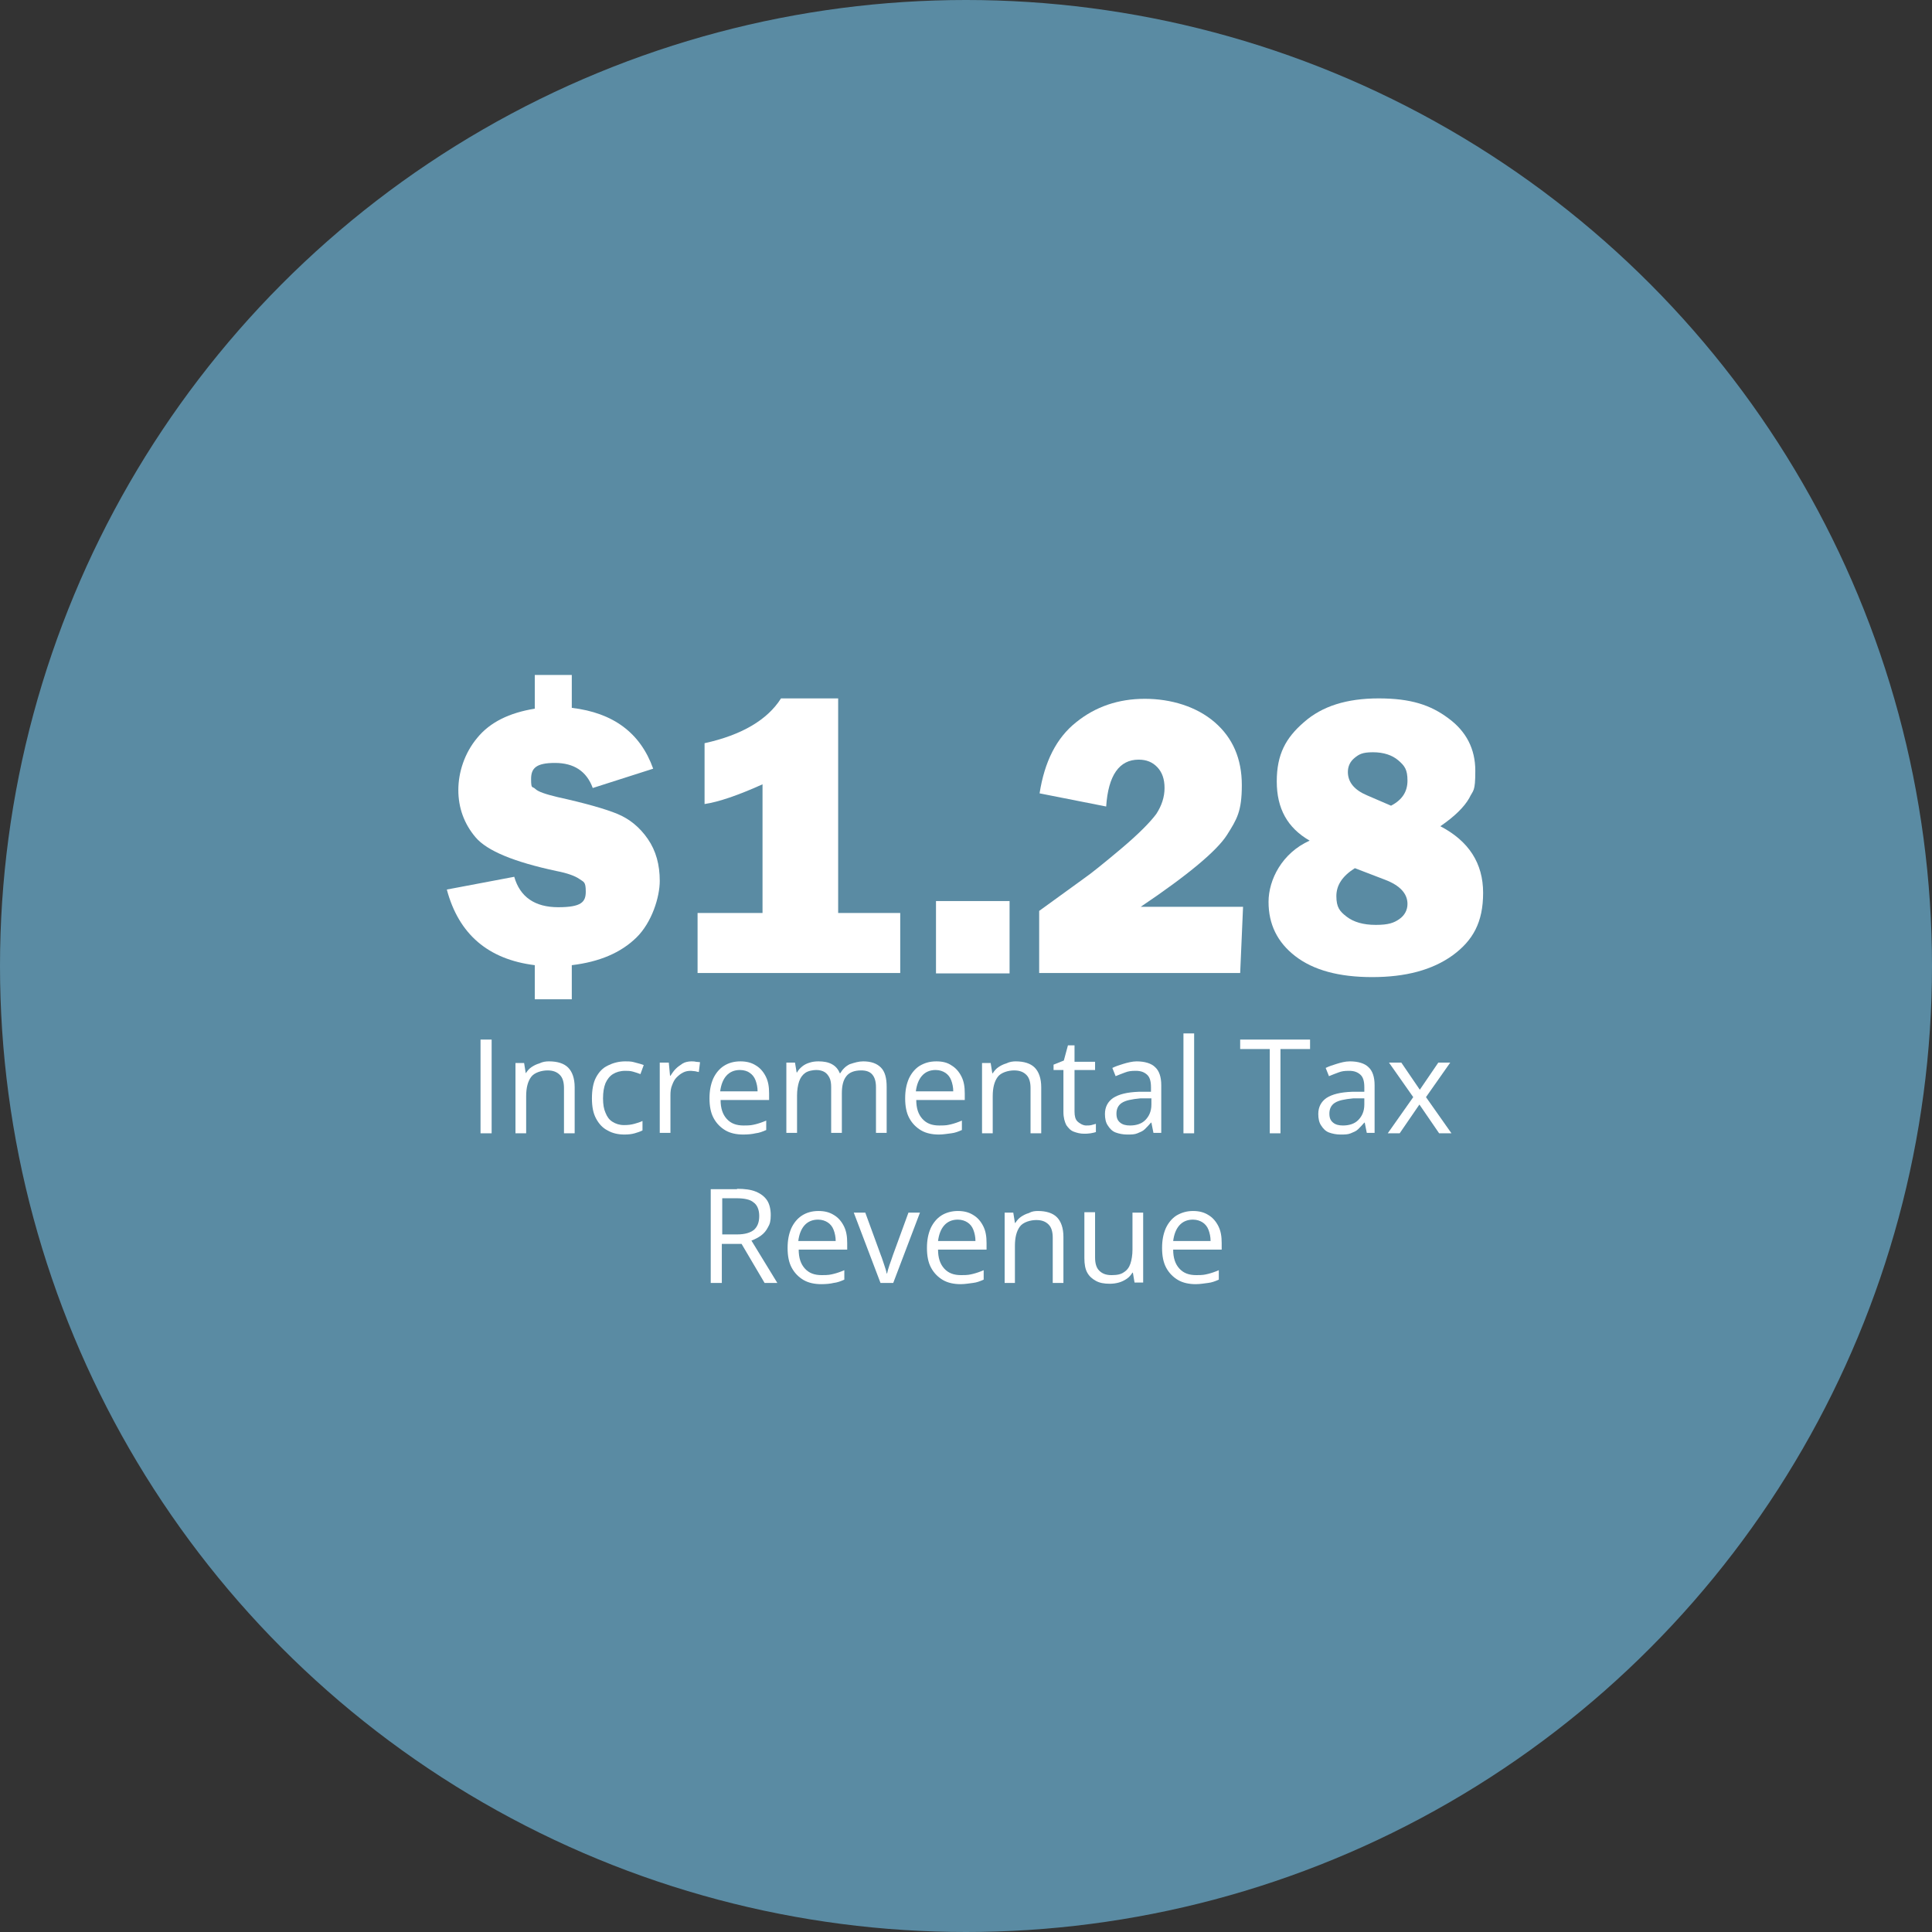 <?xml version="1.0" encoding="UTF-8"?> <svg xmlns="http://www.w3.org/2000/svg" xmlns:xlink="http://www.w3.org/1999/xlink" id="Layer_1" version="1.1" viewBox="0 0 470 470"><rect x="0" y="0" width="470" height="470" fill="#333333" stroke="none"/><defs><style> .st0 { fill: #5a8ba3; } .st1 { fill: #fff; } .st2 { isolation: isolate; } </style></defs><g id="Layer_1-2"><circle class="st0" cx="235" cy="235" r="235"></circle><g class="st2"><path class="st1" d="M116.9,275.7v-22.8h2.7v22.8h-2.7Z"></path><path class="st1" d="M133.6,258.2c2,0,3.6.5,4.6,1.5s1.6,2.6,1.6,4.8v11.2h-2.6v-11c0-1.4-.3-2.5-1-3.2s-1.6-1.1-3-1.1-3.2.5-4,1.6-1.2,2.6-1.2,4.7v9h-2.6v-17.1h2.1l.4,2.5h0c.4-.6.8-1.1,1.4-1.5.6-.4,1.2-.7,1.9-.9.8-.4,1.6-.5,2.3-.5Z"></path><path class="st1" d="M151.9,276c-1.5,0-2.9-.3-4.1-1-1.2-.6-2.1-1.6-2.8-2.9s-1-2.9-1-4.9.3-3.8,1-5.1c.7-1.3,1.6-2.3,2.9-2.9,1.2-.6,2.6-1,4.2-1s1.7.1,2.5.3c.8.2,1.5.4,2,.6l-.8,2.2c-.5-.2-1.1-.4-1.8-.6s-1.3-.2-1.9-.2c-1.2,0-2.2.3-3,.8s-1.4,1.3-1.8,2.2c-.4,1-.6,2.2-.6,3.7s.2,2.6.6,3.5c.4,1,.9,1.7,1.7,2.2s1.7.8,2.8.8,1.7-.1,2.5-.3c.7-.2,1.4-.4,2-.7v2.3c-.6.3-1.2.5-1.9.7-.7.2-1.5.3-2.5.3Z"></path><path class="st1" d="M168.2,258.2c.3,0,.7,0,1.1.1.4,0,.7.1,1,.1l-.3,2.4c-.3-.1-.6-.1-.9-.2-.3,0-.7-.1-1-.1-.7,0-1.3.1-1.9.4s-1.1.7-1.6,1.2-.8,1.1-1.1,1.9c-.3.7-.4,1.5-.4,2.4v9.2h-2.6v-17.1h2.2l.3,3.2h.1c.4-.6.8-1.2,1.3-1.7s1.1-.9,1.7-1.3c.5-.3,1.3-.5,2.1-.5Z"></path><path class="st1" d="M180.1,258.2c1.5,0,2.7.3,3.8,1,1,.6,1.8,1.5,2.4,2.7.6,1.2.8,2.5.8,4.1v1.6h-11.8c0,2,.5,3.5,1.5,4.6s2.3,1.6,4.1,1.6,2-.1,2.9-.3c.8-.2,1.7-.5,2.6-.9v2.3c-.9.4-1.7.7-2.6.8-.8.2-1.9.3-3,.3-1.6,0-3.1-.3-4.3-1s-2.2-1.7-2.9-3-1-2.9-1-4.8.3-3.4.9-4.8c.6-1.3,1.5-2.4,2.6-3.1,1.1-.7,2.4-1.1,4-1.1ZM180,260.3c-1.4,0-2.5.5-3.3,1.4s-1.3,2.2-1.5,3.8h9.1c0-1-.2-1.9-.5-2.7-.3-.8-.8-1.4-1.4-1.8-.5-.4-1.4-.7-2.4-.7Z"></path><path class="st1" d="M210,258.2c1.9,0,3.3.5,4.3,1.5s1.4,2.6,1.4,4.7v11.2h-2.6v-11.1c0-1.4-.3-2.4-.9-3.1-.6-.7-1.5-1-2.7-1-1.7,0-2.9.5-3.6,1.4-.8,1-1.1,2.4-1.1,4.2v9.6h-2.6v-11.1c0-.9-.1-1.7-.4-2.3s-.7-1.1-1.2-1.4-1.2-.5-2-.5-2,.2-2.7.7-1.2,1.2-1.5,2.1-.5,2.1-.5,3.4v9.1h-2.6v-17.1h2.1l.4,2.4h.1c.3-.6.8-1.1,1.3-1.5s1.1-.7,1.8-.9c.6-.2,1.3-.3,2.1-.3,1.3,0,2.4.2,3.3.7.9.5,1.5,1.2,1.9,2.2h.1c.6-1,1.3-1.7,2.3-2.2,1.2-.4,2.2-.7,3.3-.7Z"></path><path class="st1" d="M227.8,258.2c1.5,0,2.7.3,3.7,1,1,.6,1.8,1.5,2.4,2.7.6,1.2.8,2.5.8,4.1v1.6h-11.8c0,2,.5,3.5,1.5,4.6s2.3,1.6,4.1,1.6,2-.1,2.9-.3c.8-.2,1.7-.5,2.6-.9v2.3c-.9.4-1.7.7-2.6.8-.9.1-1.9.3-3,.3-1.6,0-3.1-.3-4.3-1s-2.2-1.7-2.9-3-1-2.9-1-4.8.3-3.4.9-4.8c.6-1.3,1.5-2.4,2.6-3.1,1.2-.7,2.4-1.1,4.1-1.1ZM227.6,260.3c-1.4,0-2.5.5-3.3,1.4s-1.3,2.2-1.5,3.8h9.1c0-1-.2-1.9-.5-2.7-.3-.8-.8-1.4-1.4-1.8-.6-.4-1.4-.7-2.4-.7Z"></path><path class="st1" d="M247.1,258.2c2,0,3.6.5,4.6,1.5s1.6,2.6,1.6,4.8v11.2h-2.6v-11c0-1.4-.3-2.5-1-3.2s-1.6-1.1-3-1.1-3.2.5-4,1.6-1.2,2.6-1.2,4.7v9h-2.6v-17.1h2.1l.4,2.5h.1c.4-.6.8-1.1,1.4-1.5.6-.4,1.2-.7,1.9-.9.8-.4,1.6-.5,2.3-.5Z"></path><path class="st1" d="M264.2,273.8c.4,0,.9,0,1.3-.1s.8-.2,1.1-.3v2c-.3.1-.7.2-1.3.3s-1.1.1-1.6.1c-.9,0-1.7-.2-2.5-.5s-1.3-.9-1.8-1.6c-.4-.8-.7-1.8-.7-3.2v-10.2h-2.4v-1.3l2.5-1,1-3.7h1.6v4h5v2h-5v10.1c0,1.1.2,1.9.7,2.4s1.4,1,2.1,1Z"></path><path class="st1" d="M276.5,258.2c2,0,3.6.5,4.5,1.4,1,.9,1.5,2.4,1.5,4.4v11.6h-1.9l-.5-2.5h-.1c-.5.6-1,1.1-1.5,1.6s-1.1.7-1.8,1-1.5.3-2.5.3-2-.2-2.8-.5-1.4-.9-1.9-1.7c-.5-.7-.7-1.7-.7-2.8,0-1.7.7-3,2-3.9,1.4-.9,3.4-1.4,6.2-1.5h3v-1.1c0-1.5-.3-2.5-1-3.1s-1.5-.9-2.7-.9-1.8.1-2.6.4c-.8.3-1.6.6-2.3.9l-.8-2c.8-.4,1.7-.7,2.7-1s2.2-.6,3.2-.6ZM280,267.2h-2.6c-2.1.2-3.6.5-4.5,1.1s-1.3,1.5-1.3,2.6.3,1.7.9,2.2,1.4.7,2.4.7c1.5,0,2.8-.4,3.7-1.3s1.5-2.1,1.5-3.8v-1.5h-.1Z"></path><path class="st1" d="M290.5,275.7h-2.6v-24.3h2.6v24.3Z"></path><path class="st1" d="M311.6,275.7h-2.7v-20.5h-7.2v-2.3h17v2.3h-7.2v20.5h.1Z"></path><path class="st1" d="M328.4,258.2c2,0,3.6.5,4.5,1.4,1,.9,1.5,2.4,1.5,4.4v11.6h-1.9l-.5-2.5h-.1c-.5.6-1,1.1-1.5,1.6s-1.1.7-1.8,1-1.5.3-2.5.3-2-.2-2.8-.5-1.4-.9-1.9-1.7c-.5-.7-.7-1.7-.7-2.8,0-1.7.7-3,2-3.9,1.4-.9,3.4-1.4,6.2-1.5h3v-1.1c0-1.5-.3-2.5-1-3.1s-1.5-.9-2.7-.9-1.8.1-2.6.4c-.8.3-1.6.6-2.3.9l-.8-2c.8-.4,1.7-.7,2.7-1s2-.6,3.2-.6ZM331.8,267.2h-2.6c-2.1.2-3.6.5-4.5,1.1s-1.3,1.5-1.3,2.6.3,1.7.9,2.2,1.4.7,2.4.7c1.5,0,2.8-.4,3.7-1.3s1.5-2.1,1.5-3.8v-1.5h-.1Z"></path><path class="st1" d="M343.8,266.9l-5.9-8.4h3l4.5,6.6,4.5-6.6h2.9l-5.9,8.4,6.2,8.8h-3l-4.8-7-4.8,7h-2.9l6.2-8.8Z"></path></g><g class="st2"><path class="st1" d="M179.3,289.2c1.9,0,3.4.2,4.6.7,1.2.5,2.1,1.2,2.7,2.1.6.9.9,2.2.9,3.6s-.2,2.2-.7,3c-.4.8-1,1.5-1.7,2s-1.5.9-2.3,1.2l6.3,10.3h-3.1l-5.6-9.5h-4.8v9.5h-2.7v-22.8h6.4q0-.1,0-.1ZM179.1,291.5h-3.4v8.8h3.6c1.9,0,3.2-.4,4.1-1.1.9-.8,1.3-1.9,1.3-3.4s-.5-2.7-1.4-3.3c-.8-.7-2.2-1-4.2-1Z"></path><path class="st1" d="M199.1,294.6c1.5,0,2.7.3,3.8,1,1,.6,1.8,1.5,2.4,2.7s.8,2.5.8,4.1v1.6h-11.8c0,2,.5,3.5,1.5,4.6s2.3,1.6,4.1,1.6,2-.1,2.9-.3c.8-.2,1.7-.5,2.6-.9v2.3c-.9.4-1.7.7-2.6.8-.8.2-1.9.3-3,.3-1.6,0-3.1-.3-4.3-1s-2.2-1.7-2.9-3-1-2.9-1-4.8.3-3.4.9-4.8c.6-1.3,1.5-2.4,2.6-3.1,1.1-.7,2.4-1.1,4-1.1ZM199,296.7c-1.4,0-2.5.5-3.3,1.4s-1.3,2.2-1.5,3.8h9.1c0-1-.2-1.9-.5-2.7-.3-.8-.8-1.4-1.4-1.8s-1.4-.7-2.4-.7Z"></path><path class="st1" d="M214.2,312.1l-6.5-17.1h2.8l3.8,10.4c.3.7.5,1.5.8,2.3.3.9.5,1.5.6,2.1h.1c.1-.5.3-1.2.6-2.1s.6-1.6.8-2.3l3.8-10.4h2.8l-6.5,17.1h-3.1Z"></path><path class="st1" d="M233,294.6c1.5,0,2.7.3,3.8,1,1,.6,1.8,1.5,2.4,2.7.6,1.2.8,2.5.8,4.1v1.6h-11.8c0,2,.5,3.5,1.5,4.6s2.3,1.6,4.1,1.6,2-.1,2.9-.3c.8-.2,1.7-.5,2.6-.9v2.3c-.9.4-1.7.7-2.6.8-.9.1-1.9.3-3,.3-1.6,0-3.1-.3-4.3-1s-2.2-1.7-2.9-3-1-2.9-1-4.8.3-3.4.9-4.8c.6-1.3,1.5-2.4,2.6-3.1,1.1-.7,2.5-1.1,4-1.1ZM233,296.7c-1.4,0-2.5.5-3.3,1.4s-1.3,2.2-1.5,3.8h9.1c0-1-.2-1.9-.5-2.7-.3-.8-.8-1.4-1.4-1.8s-1.4-.7-2.4-.7Z"></path><path class="st1" d="M252.5,294.6c2,0,3.6.5,4.6,1.5s1.6,2.6,1.6,4.8v11.2h-2.6v-11c0-1.4-.3-2.5-1-3.2s-1.6-1.1-3-1.1-3.2.5-4,1.6-1.2,2.6-1.2,4.7v9h-2.5v-17.1h2.1l.4,2.5h.1c.4-.6.8-1.1,1.4-1.5s1.2-.7,1.9-.9c.7-.4,1.4-.5,2.2-.5Z"></path><path class="st1" d="M278.1,294.9v17.1h-2.1l-.4-2.4h-.1c-.4.6-.8,1.1-1.4,1.5s-1.2.7-1.9.9-1.5.3-2.2.3c-1.4,0-2.5-.2-3.4-.7s-1.6-1.1-2.1-2-.7-2.1-.7-3.5v-11.2h2.6v11c0,1.4.3,2.5,1,3.2s1.6,1.1,3,1.1,2.3-.2,3-.7c.8-.5,1.3-1.2,1.6-2.1.3-.9.5-2.1.5-3.4v-9h2.6Z"></path><path class="st1" d="M290.2,294.6c1.5,0,2.7.3,3.8,1,1,.6,1.8,1.5,2.4,2.7s.8,2.5.8,4.1v1.6h-11.8c0,2,.5,3.5,1.5,4.6s2.3,1.6,4.1,1.6,2-.1,2.9-.3c.8-.2,1.7-.5,2.6-.9v2.3c-.9.4-1.7.7-2.6.8s-1.9.3-3,.3c-1.6,0-3.1-.3-4.3-1s-2.2-1.7-2.9-3c-.7-1.3-1-2.9-1-4.8s.3-3.4.9-4.8c.6-1.3,1.5-2.4,2.6-3.1,1.2-.7,2.5-1.1,4-1.1ZM290.2,296.7c-1.4,0-2.5.5-3.3,1.4s-1.3,2.2-1.5,3.8h9.1c0-1-.2-1.9-.5-2.7-.3-.8-.8-1.4-1.4-1.8s-1.4-.7-2.4-.7Z"></path></g><g><path class="st1" d="M130.1,172.4v-8.2h9v8c10.1,1.2,16.7,6.1,19.8,14.8l-14.7,4.7c-1.5-4.1-4.6-6.1-9.2-6.1s-5.8,1.3-5.8,3.9.3,1.7,1,2.4,2.5,1.3,5.4,2c6.8,1.5,11.7,2.9,14.6,4.1,2.9,1.2,5.4,3.2,7.4,6.1,2,2.9,2.9,6.3,2.9,10.2s-1.9,10.1-5.7,13.8-9,5.9-15.7,6.7v8.3h-9v-8.3c-11.3-1.4-18.5-7.5-21.4-18.4l16.4-3.1c1.4,4.9,5,7.4,10.7,7.4s6.7-1.3,6.7-3.8-.5-2.3-1.6-3.1c-1-.7-2.9-1.4-5.5-1.9-10.3-2.2-16.9-4.9-19.7-8.2-2.8-3.3-4.2-7.2-4.2-11.5s1.5-9,4.6-12.7c3.1-3.8,7.8-6.1,14-7.1Z"></path><path class="st1" d="M203.9,222.1h15.1v14.6h-49.3v-14.6h15.8v-31.3c-6,2.7-10.7,4.3-14.1,4.8v-14.8c9.1-2,15.3-5.7,18.6-10.9h13.9v52.2Z"></path><path class="st1" d="M245.6,219.2v17.6h-17.9v-17.6h17.9Z"></path><path class="st1" d="M302.4,220.6l-.7,16.1h-48.9v-15.1l10.9-7.9c1.6-1.1,4.6-3.5,9-7.2s7.2-6.6,8.6-8.5c1.3-2,2-4.1,2-6.3s-.6-3.8-1.7-5c-1.2-1.3-2.7-1.9-4.6-1.9-4.7,0-7.4,3.8-7.9,11.4l-16.2-3.2c1.2-7.7,4.1-13.5,8.9-17.3,4.7-3.8,10.3-5.7,16.7-5.7s12.6,1.9,17,5.7,6.6,8.9,6.6,15.3-1.2,8.3-3.6,12.1-9.4,9.7-21,17.5h24.9Z"></path><path class="st1" d="M350.4,201c6.9,3.6,10.4,9,10.4,16.2s-2.5,11.6-7.4,15.2c-5,3.6-11.5,5.3-19.6,5.3s-14.3-1.7-18.7-5.1c-4.4-3.4-6.5-7.8-6.5-13.2s3.3-11.9,10-14.9c-5.4-3.1-8-7.8-8-14.4s2.2-10.6,6.6-14.4c4.4-3.9,10.4-5.8,18.2-5.8s12.6,1.6,16.9,4.8c4.4,3.2,6.6,7.5,6.6,12.8s-.5,4.6-1.5,6.7c-1.2,2.1-3.5,4.4-7,6.8ZM329.6,211.2c-3,1.9-4.5,4.1-4.5,6.8s.8,3.7,2.5,5,4,2,7.1,2,4.4-.5,5.7-1.4c1.3-.9,2-2.2,2-3.7,0-2.5-1.8-4.5-5.5-5.9l-7.3-2.8ZM338.4,196c2.7-1.4,4-3.4,4-6.1s-.7-3.6-2.2-4.9c-1.5-1.3-3.6-2-6.2-2s-3.4.5-4.5,1.4-1.6,2.1-1.6,3.4c0,2.5,1.6,4.4,4.7,5.7l5.8,2.5Z"></path></g></g></svg> 